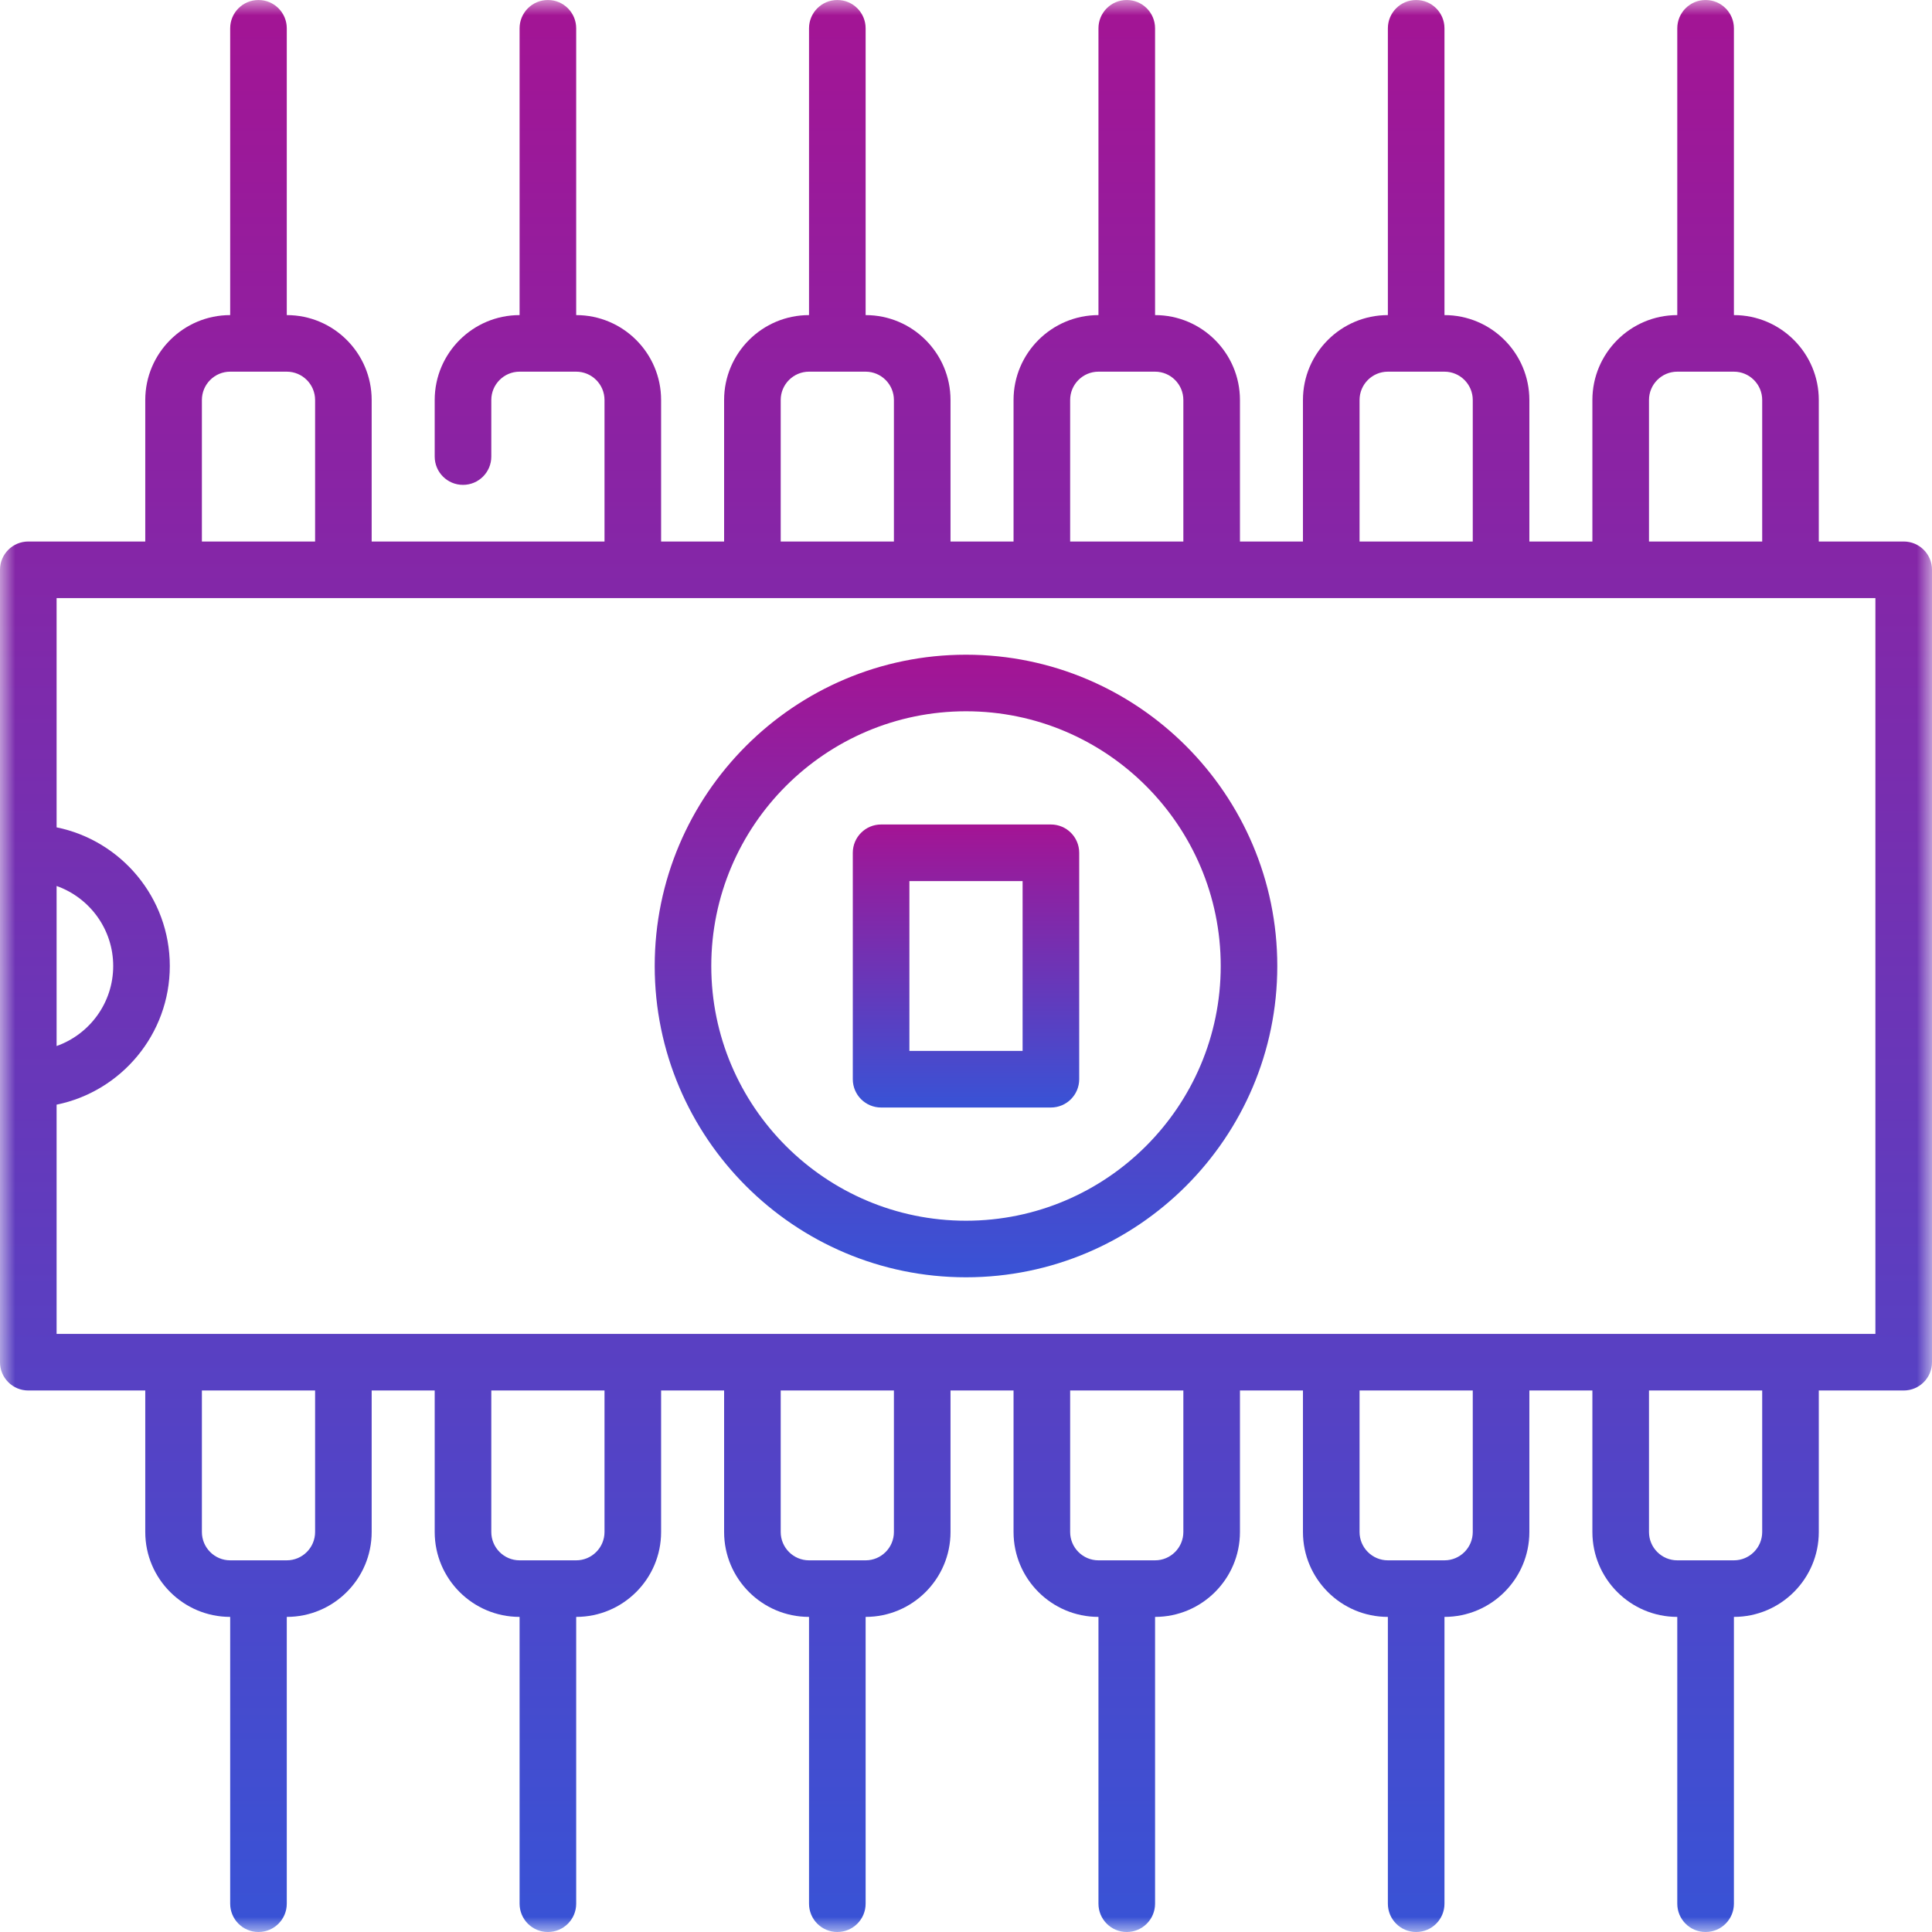 <?xml version="1.0" encoding="UTF-8"?>
<svg width="64px" height="64px" viewBox="0 0 64 64" version="1.1" xmlns="http://www.w3.org/2000/svg" xmlns:xlink="http://www.w3.org/1999/xlink">
    <title>rom 1</title>
    <defs>
        <rect id="path-1" x="0" y="0" width="64" height="64"></rect>
        <linearGradient x1="50%" y1="3.06161713e-15%" x2="50%" y2="100%" id="linearGradient-3">
            <stop stop-color="#A41494" offset="0%"></stop>
            <stop stop-color="#3853D6" offset="100%"></stop>
        </linearGradient>
        <linearGradient x1="50%" y1="3.06161713e-15%" x2="50%" y2="100%" id="linearGradient-4">
            <stop stop-color="#A41494" offset="0%"></stop>
            <stop stop-color="#3853D6" offset="100%"></stop>
        </linearGradient>
    </defs>
    <g id="Desktop_PT" stroke="none" stroke-width="1" fill="none" fill-rule="evenodd">
        <g id="Desktop---8" transform="translate(-1088, -632)">
            <g id="Specs-list" transform="translate(144, 320)">
                <g id="rom-1" transform="translate(944, 312)">
                    <mask id="mask-2" fill="white">
                        <use xlink:href="#path-1"></use>
                    </mask>
                    <g id="rom-1-(Background/Mask)"></g>
                    <g id="Group" mask="url(#mask-2)">
                        <path d="M60.25,17.938 L60.25,13.25 C60.25,11.699 58.988,10.438 57.438,10.438 L57.438,0.938 C57.438,0.42 57.018,0 56.5,0 C55.982,0 55.562,0.42 55.562,0.938 L55.562,10.438 C54.012,10.438 52.75,11.699 52.75,13.25 L52.75,17.938 L50.662,17.938 L50.662,13.25 C50.662,11.699 49.401,10.438 47.85,10.438 L47.85,0.938 C47.85,0.42 47.43,0 46.912,0 C46.395,0 45.975,0.42 45.975,0.938 L45.975,10.438 C44.424,10.438 43.162,11.699 43.162,13.25 L43.162,17.938 L41.075,17.938 L41.075,13.25 C41.075,11.699 39.813,10.438 38.263,10.438 L38.263,0.938 C38.263,0.42 37.843,0 37.325,0 C36.807,0 36.388,0.42 36.388,0.938 L36.388,10.438 C34.837,10.438 33.575,11.699 33.575,13.25 L33.575,17.938 L31.487,17.938 L31.487,13.25 C31.487,11.699 30.226,10.438 28.675,10.438 L28.675,0.938 C28.675,0.42 28.255,0 27.737,0 C27.22,0 26.8,0.42 26.8,0.938 L26.8,10.438 C25.249,10.438 23.987,11.699 23.987,13.25 L23.987,17.938 L21.9,17.938 L21.9,13.25 C21.9,11.699 20.638,10.438 19.087,10.438 L19.087,0.938 C19.087,0.42 18.668,0 18.15,0 C17.632,0 17.212,0.42 17.212,0.938 L17.212,10.438 C15.662,10.438 14.4,11.699 14.4,13.25 L14.4,15.125 C14.4,15.643 14.82,16.062 15.337,16.062 C15.855,16.062 16.275,15.643 16.275,15.125 L16.275,13.25 C16.275,12.733 16.695,12.312 17.212,12.312 L19.087,12.312 C19.604,12.312 20.025,12.733 20.025,13.25 L20.025,17.938 L12.312,17.938 L12.312,13.25 C12.312,11.699 11.051,10.438 9.5,10.438 L9.5,0.938 C9.5,0.42 9.08,0 8.562,0 C8.045,0 7.625,0.42 7.625,0.938 L7.625,10.438 C6.074,10.438 4.812,11.699 4.812,13.25 L4.812,17.938 L0.938,17.938 C0.42,17.938 0,18.357 0,18.875 L0,45.125 C0,45.643 0.42,46.062 0.938,46.062 L4.812,46.062 L4.812,50.75 C4.812,52.301 6.074,53.562 7.625,53.562 L7.625,63.062 C7.625,63.58 8.045,64 8.562,64 C9.08,64 9.5,63.58 9.5,63.062 L9.5,53.562 C11.051,53.562 12.312,52.301 12.312,50.75 L12.312,46.062 L14.4,46.062 L14.4,50.75 C14.4,52.301 15.662,53.562 17.212,53.562 L17.212,63.062 C17.212,63.58 17.632,64 18.15,64 C18.668,64 19.087,63.58 19.087,63.062 L19.087,53.562 C20.638,53.562 21.9,52.301 21.9,50.75 L21.9,46.062 L23.987,46.062 L23.987,50.75 C23.987,52.301 25.249,53.562 26.8,53.562 L26.8,63.062 C26.8,63.58 27.22,64 27.737,64 C28.255,64 28.675,63.58 28.675,63.062 L28.675,53.562 C30.226,53.562 31.487,52.301 31.487,50.75 L31.487,46.062 L33.575,46.062 L33.575,50.75 C33.575,52.301 34.837,53.562 36.388,53.562 L36.388,63.062 C36.388,63.58 36.807,64 37.325,64 C37.843,64 38.263,63.58 38.263,63.062 L38.263,53.562 C39.813,53.562 41.075,52.301 41.075,50.75 L41.075,46.062 L43.162,46.062 L43.162,50.75 C43.162,52.301 44.424,53.562 45.975,53.562 L45.975,63.062 C45.975,63.58 46.395,64 46.912,64 C47.43,64 47.85,63.58 47.85,63.062 L47.85,53.562 C49.401,53.562 50.662,52.301 50.662,50.75 L50.662,46.062 L52.75,46.062 L52.75,50.75 C52.75,52.301 54.012,53.562 55.562,53.562 L55.562,63.062 C55.562,63.58 55.982,64 56.5,64 C57.018,64 57.438,63.58 57.438,63.062 L57.438,53.562 C58.988,53.562 60.25,52.301 60.25,50.75 L60.25,46.062 L63.062,46.062 C63.58,46.062 64,45.643 64,45.125 L64,18.875 C64,18.357 63.58,17.938 63.062,17.938 L60.25,17.938 Z M55.562,12.312 L57.438,12.312 C57.955,12.312 58.375,12.733 58.375,13.25 L58.375,17.938 L54.625,17.938 L54.625,13.25 C54.625,12.733 55.045,12.312 55.562,12.312 Z M45.975,12.312 L47.85,12.312 C48.367,12.312 48.787,12.733 48.787,13.25 L48.787,17.938 L45.037,17.938 L45.037,13.25 C45.037,12.733 45.458,12.312 45.975,12.312 Z M36.388,12.312 L38.263,12.312 C38.78,12.312 39.2,12.733 39.2,13.25 L39.2,17.938 L35.45,17.938 L35.45,13.25 C35.45,12.733 35.871,12.312 36.388,12.312 Z M26.8,12.312 L28.675,12.312 C29.192,12.312 29.612,12.733 29.612,13.25 L29.612,17.938 L25.862,17.938 L25.862,13.25 C25.862,12.733 26.283,12.312 26.8,12.312 Z M7.625,12.312 L9.5,12.312 C10.017,12.312 10.438,12.733 10.438,13.25 L10.438,17.938 L6.688,17.938 L6.688,13.25 C6.688,12.733 7.108,12.312 7.625,12.312 Z M3.75,32 C3.75,33.222 2.966,34.264 1.875,34.651 L1.875,29.349 C2.966,29.736 3.75,30.778 3.75,32 Z M9.5,51.688 L7.625,51.688 C7.108,51.688 6.688,51.267 6.688,50.75 L6.688,46.062 L10.438,46.062 L10.438,50.75 C10.438,51.267 10.017,51.688 9.5,51.688 Z M19.087,51.688 L17.212,51.688 C16.695,51.688 16.275,51.267 16.275,50.75 L16.275,46.062 L20.025,46.062 L20.025,50.75 C20.025,51.267 19.604,51.688 19.087,51.688 Z M28.675,51.688 L26.8,51.688 C26.283,51.688 25.862,51.267 25.862,50.75 L25.862,46.062 L29.612,46.062 L29.612,50.75 C29.612,51.267 29.192,51.688 28.675,51.688 Z M38.263,51.688 L36.388,51.688 C35.871,51.688 35.45,51.267 35.45,50.75 L35.45,46.062 L39.2,46.062 L39.2,50.75 C39.2,51.267 38.78,51.688 38.263,51.688 Z M47.85,51.688 L45.975,51.688 C45.458,51.688 45.037,51.267 45.037,50.75 L45.037,46.062 L48.787,46.062 L48.787,50.75 C48.787,51.267 48.367,51.688 47.85,51.688 Z M57.438,51.688 L55.562,51.688 C55.045,51.688 54.625,51.267 54.625,50.75 L54.625,46.062 L58.375,46.062 L58.375,50.75 C58.375,51.267 57.955,51.688 57.438,51.688 Z M1.875,44.188 L1.875,36.593 C4.012,36.158 5.625,34.264 5.625,32 C5.625,29.736 4.012,27.842 1.875,27.407 L1.875,19.812 L62.125,19.812 L62.125,44.188 L1.875,44.188 Z" id="Vector" fill="url(#linearGradient-3)"></path>
                        <path d="M42.312,32 C42.312,26.314 37.686,21.688 32,21.688 C26.314,21.688 21.688,26.314 21.688,32 C21.688,37.686 26.314,42.312 32,42.312 C37.686,42.312 42.312,37.686 42.312,32 Z M40.438,32 C40.438,36.653 36.653,40.438 32,40.438 C27.347,40.438 23.562,36.653 23.562,32 C23.562,27.347 27.347,23.562 32,23.562 C36.653,23.562 40.438,27.347 40.438,32 Z" id="Vector" fill="url(#linearGradient-3)"></path>
                        <path d="M34.812,36.688 C35.33,36.688 35.75,36.268 35.75,35.75 L35.75,28.25 C35.75,27.732 35.33,27.312 34.812,27.312 L29.188,27.312 C28.67,27.312 28.25,27.732 28.25,28.25 L28.25,35.75 C28.25,36.268 28.67,36.688 29.188,36.688 L34.812,36.688 Z M33.875,29.188 L33.875,34.812 L30.125,34.812 L30.125,29.188 L33.875,29.188 Z" id="Vector" fill="url(#linearGradient-4)"></path>
                    </g>
                </g>
            </g>
        </g>
    </g>
</svg>